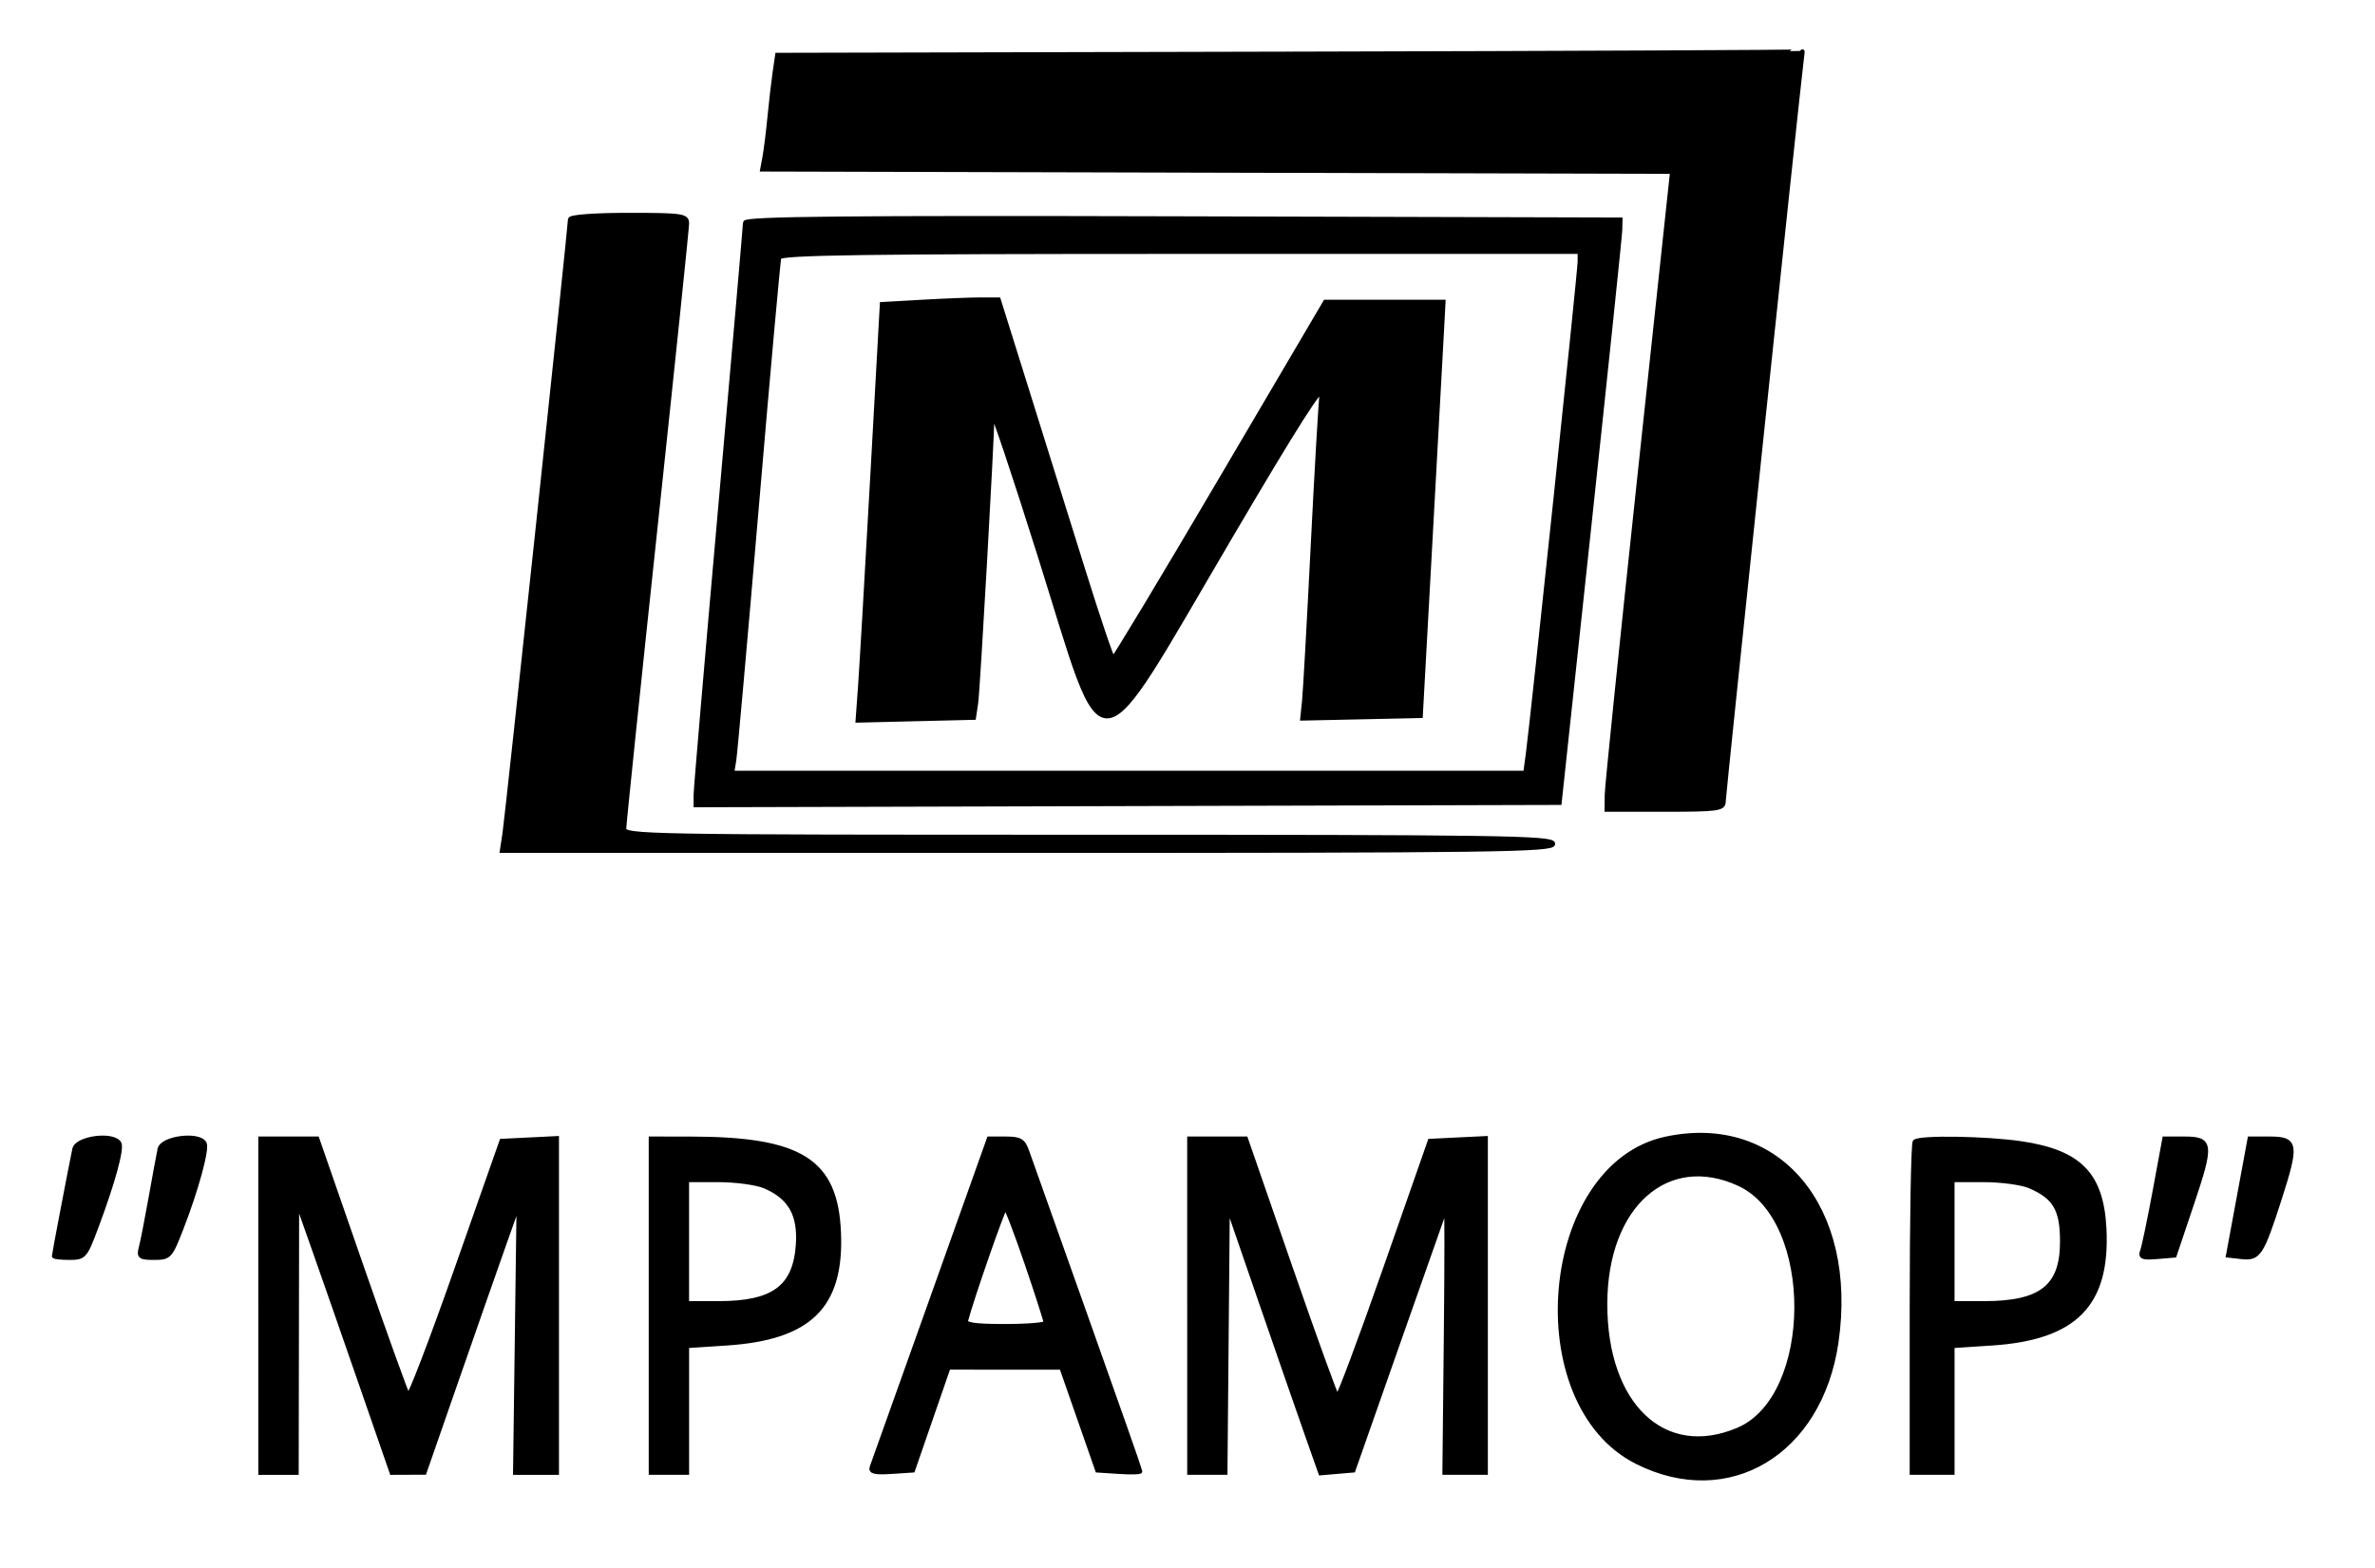 <svg width="530" height="350" xmlns="http://www.w3.org/2000/svg" xmlns:svg="http://www.w3.org/2000/svg">
 <g>
  <g stroke="null" id="svgg">
   <path stroke="null" fill-rule="evenodd" fill="#000000" d="m287.806,12.024l-114.325,0.264l-0.56,3.824c-0.307,2.103 -0.825,6.58 -1.15,9.948c-0.326,3.369 -0.825,7.386 -1.109,8.926l-0.517,2.802l101.521,0.26l101.519,0.261l-7.273,67.879c-3.999,37.334 -7.287,69.374 -7.307,71.198l-0.033,3.318l13.018,0c11.685,0 13.018,-0.181 13.018,-1.77c0,-1.466 16.246,-155.979 17.336,-164.868c0.188,-1.543 0.309,-2.694 0.267,-2.556c-0.042,0.138 -51.525,0.369 -114.403,0.515m-160.566,36.956c0,1.719 -14.007,133.11 -14.613,137.082l-0.585,3.828l117.256,0c103.559,0 117.255,-0.179 117.255,-1.531c0,-1.351 -12.184,-1.531 -103.648,-1.531c-99.736,0 -103.648,-0.07 -103.648,-1.866c0,-1.027 3.154,-31.421 7.01,-67.545c3.855,-36.122 7.01,-66.518 7.01,-67.545c0,-1.711 -1.076,-1.865 -13.019,-1.865c-7.595,0 -13.018,0.406 -13.018,0.974m39.056,0.74c0,0.661 -2.477,29.141 -5.505,63.286c-3.029,34.146 -5.507,63.12 -5.508,64.386l-0.003,2.302l96.36,-0.261l96.359,-0.26l6.734,-62.776c3.702,-34.528 6.757,-63.805 6.787,-65.063l0.054,-2.287l-97.639,-0.265c-74.461,-0.203 -97.639,0.02 -97.639,0.939m186.265,8.652c0,2.237 -10.484,101.889 -11.555,109.827l-0.585,4.339l-88.54,0l-88.541,0l0.46,-2.806c0.253,-1.545 2.532,-27.153 5.065,-56.908c2.533,-29.755 4.779,-54.673 4.992,-55.375c0.305,-1.009 19.091,-1.277 89.545,-1.277l89.158,0l0,2.201m-146.709,9.028l-9.012,0.511l-2.155,38.788c-1.185,21.333 -2.403,42.233 -2.706,46.443l-0.551,7.656l12.936,-0.311l12.935,-0.312l0.491,-3.261c0.415,-2.759 3.563,-58.395 3.649,-64.506c0.015,-1.123 4.795,13.117 10.623,31.643c15.173,48.238 11.383,48.617 42.482,-4.243c15.081,-25.634 20.753,-34.508 20.425,-31.955c-0.249,1.944 -1.142,17.315 -1.984,34.157c-0.841,16.841 -1.709,32.357 -1.929,34.479l-0.399,3.856l13.177,-0.284l13.177,-0.284l2.14,-38.788c1.178,-21.334 2.319,-42.119 2.537,-46.189l0.395,-7.401l-13.161,0l-13.161,0l-23.416,39.809c-12.879,21.896 -23.657,39.809 -23.952,39.809c-0.295,0 -3.364,-9.071 -6.82,-20.16c-3.457,-11.088 -9.089,-29.117 -12.517,-40.064l-6.232,-19.905l-3.979,0c-2.189,0 -8.036,0.23 -12.993,0.51m165.884,186.818c-27.776,5.931 -32.48,59.073 -6.386,72.134c20.414,10.218 40.821,-2.052 44.418,-26.709c4.385,-30.057 -12.965,-50.779 -38.031,-45.425m-355.098,2.278c-0.825,3.932 -4.563,23.486 -4.563,23.874c0,0.203 1.538,0.368 3.418,0.368c3.297,0 3.508,-0.243 5.994,-6.89c3.737,-9.991 5.791,-17.507 5.097,-18.652c-1.343,-2.213 -9.429,-1.158 -9.945,1.3m19.022,0c-0.268,1.262 -1.181,6.2 -2.029,10.973c-0.848,4.772 -1.815,9.71 -2.151,10.973c-0.549,2.064 -0.255,2.297 2.903,2.297c3.38,0 3.612,-0.246 6.002,-6.38c3.437,-8.824 5.933,-17.994 5.217,-19.174c-1.338,-2.203 -9.422,-1.137 -9.942,1.312m22.48,34.961l0,37.257l4.006,0l4.006,0l0.05,-30.368l0.05,-30.368l3.786,10.719c2.082,5.894 6.848,19.56 10.591,30.366l6.808,19.65l3.628,-0.015l3.628,-0.014l7.363,-21.167c4.05,-11.642 8.793,-25.198 10.542,-30.127l3.181,-8.96l-0.397,30.142l-0.397,30.14l4.626,0l4.624,0l0,-37.306l0,-37.307l-6.144,0.304l-6.144,0.304l-10.122,28.793c-5.566,15.836 -10.411,28.469 -10.765,28.071c-0.353,-0.398 -5.066,-13.47 -10.473,-29.049l-9.83,-28.327l-6.309,0l-6.309,0l0,37.259m87.125,0l0,37.257l4.006,0l4.006,0l0,-14.14l0,-14.139l8.866,-0.586c18.562,-1.225 25.71,-8.281 25.028,-24.703c-0.666,-16.02 -8.418,-20.918 -33.143,-20.939l-8.763,-0.008l0,37.259m62.628,-1.277c-7.048,19.79 -13.042,36.584 -13.318,37.319c-0.379,1.012 0.666,1.261 4.308,1.02l4.809,-0.316l3.971,-11.483l3.971,-11.484l12.631,0.007l12.629,0.007l4.006,11.477l4.006,11.476l4.757,0.311c2.617,0.172 4.757,0.13 4.757,-0.091c0,-0.222 -5.456,-15.75 -12.125,-34.506c-6.67,-18.758 -12.572,-35.368 -13.118,-36.911c-0.84,-2.38 -1.558,-2.808 -4.729,-2.808l-3.738,0l-12.818,35.982m57.543,1.277l0,37.257l3.99,0l3.991,0l0.265,-29.858l0.265,-29.856l7.385,21.436c4.063,11.79 8.734,25.25 10.379,29.912l2.993,8.476l3.638,-0.311l3.638,-0.31l10.216,-29.091c5.619,-16 10.352,-29.44 10.518,-29.864c0.166,-0.426 0.158,12.781 -0.017,29.346l-0.318,30.12l4.575,0l4.574,0l0,-37.306l0,-37.307l-6.209,0.304l-6.21,0.304l-10.059,28.742c-5.533,15.807 -10.321,28.576 -10.64,28.375c-0.32,-0.202 -5.045,-13.25 -10.498,-28.998l-9.916,-28.631l-6.282,0l-6.28,0l0,37.259m161.897,-36.577c-0.366,0.373 -0.667,17.139 -0.667,37.257l0,36.577l4.507,0l4.506,0l0,-14.14l0,-14.139l8.866,-0.586c18.533,-1.224 25.866,-8.701 25.033,-25.523c-0.602,-12.155 -5.464,-17.151 -18.57,-19.082c-7.798,-1.15 -22.681,-1.378 -23.676,-0.364m53.549,10.993c-1.186,6.42 -2.439,12.423 -2.784,13.338c-0.524,1.394 0.008,1.614 3.263,1.342l3.888,-0.325l3.863,-11.484c4.507,-13.401 4.375,-14.546 -1.681,-14.546l-4.392,0l-2.156,11.675m18.773,1.34l-2.41,13.015l2.971,0.335c3.84,0.433 4.492,-0.565 8.496,-13.03c3.908,-12.159 3.709,-13.336 -2.256,-13.336l-4.392,0l-2.41,13.015m-111.503,-2.93c17.161,7.946 16.986,47.547 -0.244,54.884c-16.577,7.06 -29.787,-5.486 -29.72,-28.223c0.065,-21.841 13.861,-34.118 29.964,-26.662m-217.487,0.509c5.692,2.425 7.908,6.33 7.432,13.1c-0.667,9.509 -5.495,13.053 -17.779,13.053l-7.042,0l0,-13.779l0,-13.781l7.042,0c3.873,0 8.529,0.633 10.347,1.407m282.32,-0.016c5.623,2.426 7.228,5.176 7.228,12.39c0,10.095 -4.677,13.779 -17.492,13.779l-7.042,0l0,-13.779l0,-13.781l7.042,0c3.873,0 8.492,0.625 10.265,1.39m-223.843,17.243c2.346,6.875 4.261,12.843 4.257,13.265c-0.005,0.421 -4.099,0.766 -9.096,0.766c-6.776,0 -9.003,-0.325 -8.756,-1.277c1.242,-4.807 8.366,-25.262 8.797,-25.259c0.293,0.003 2.452,5.629 4.798,12.505" id="path0"/>
  </g>
 </g>
</svg>